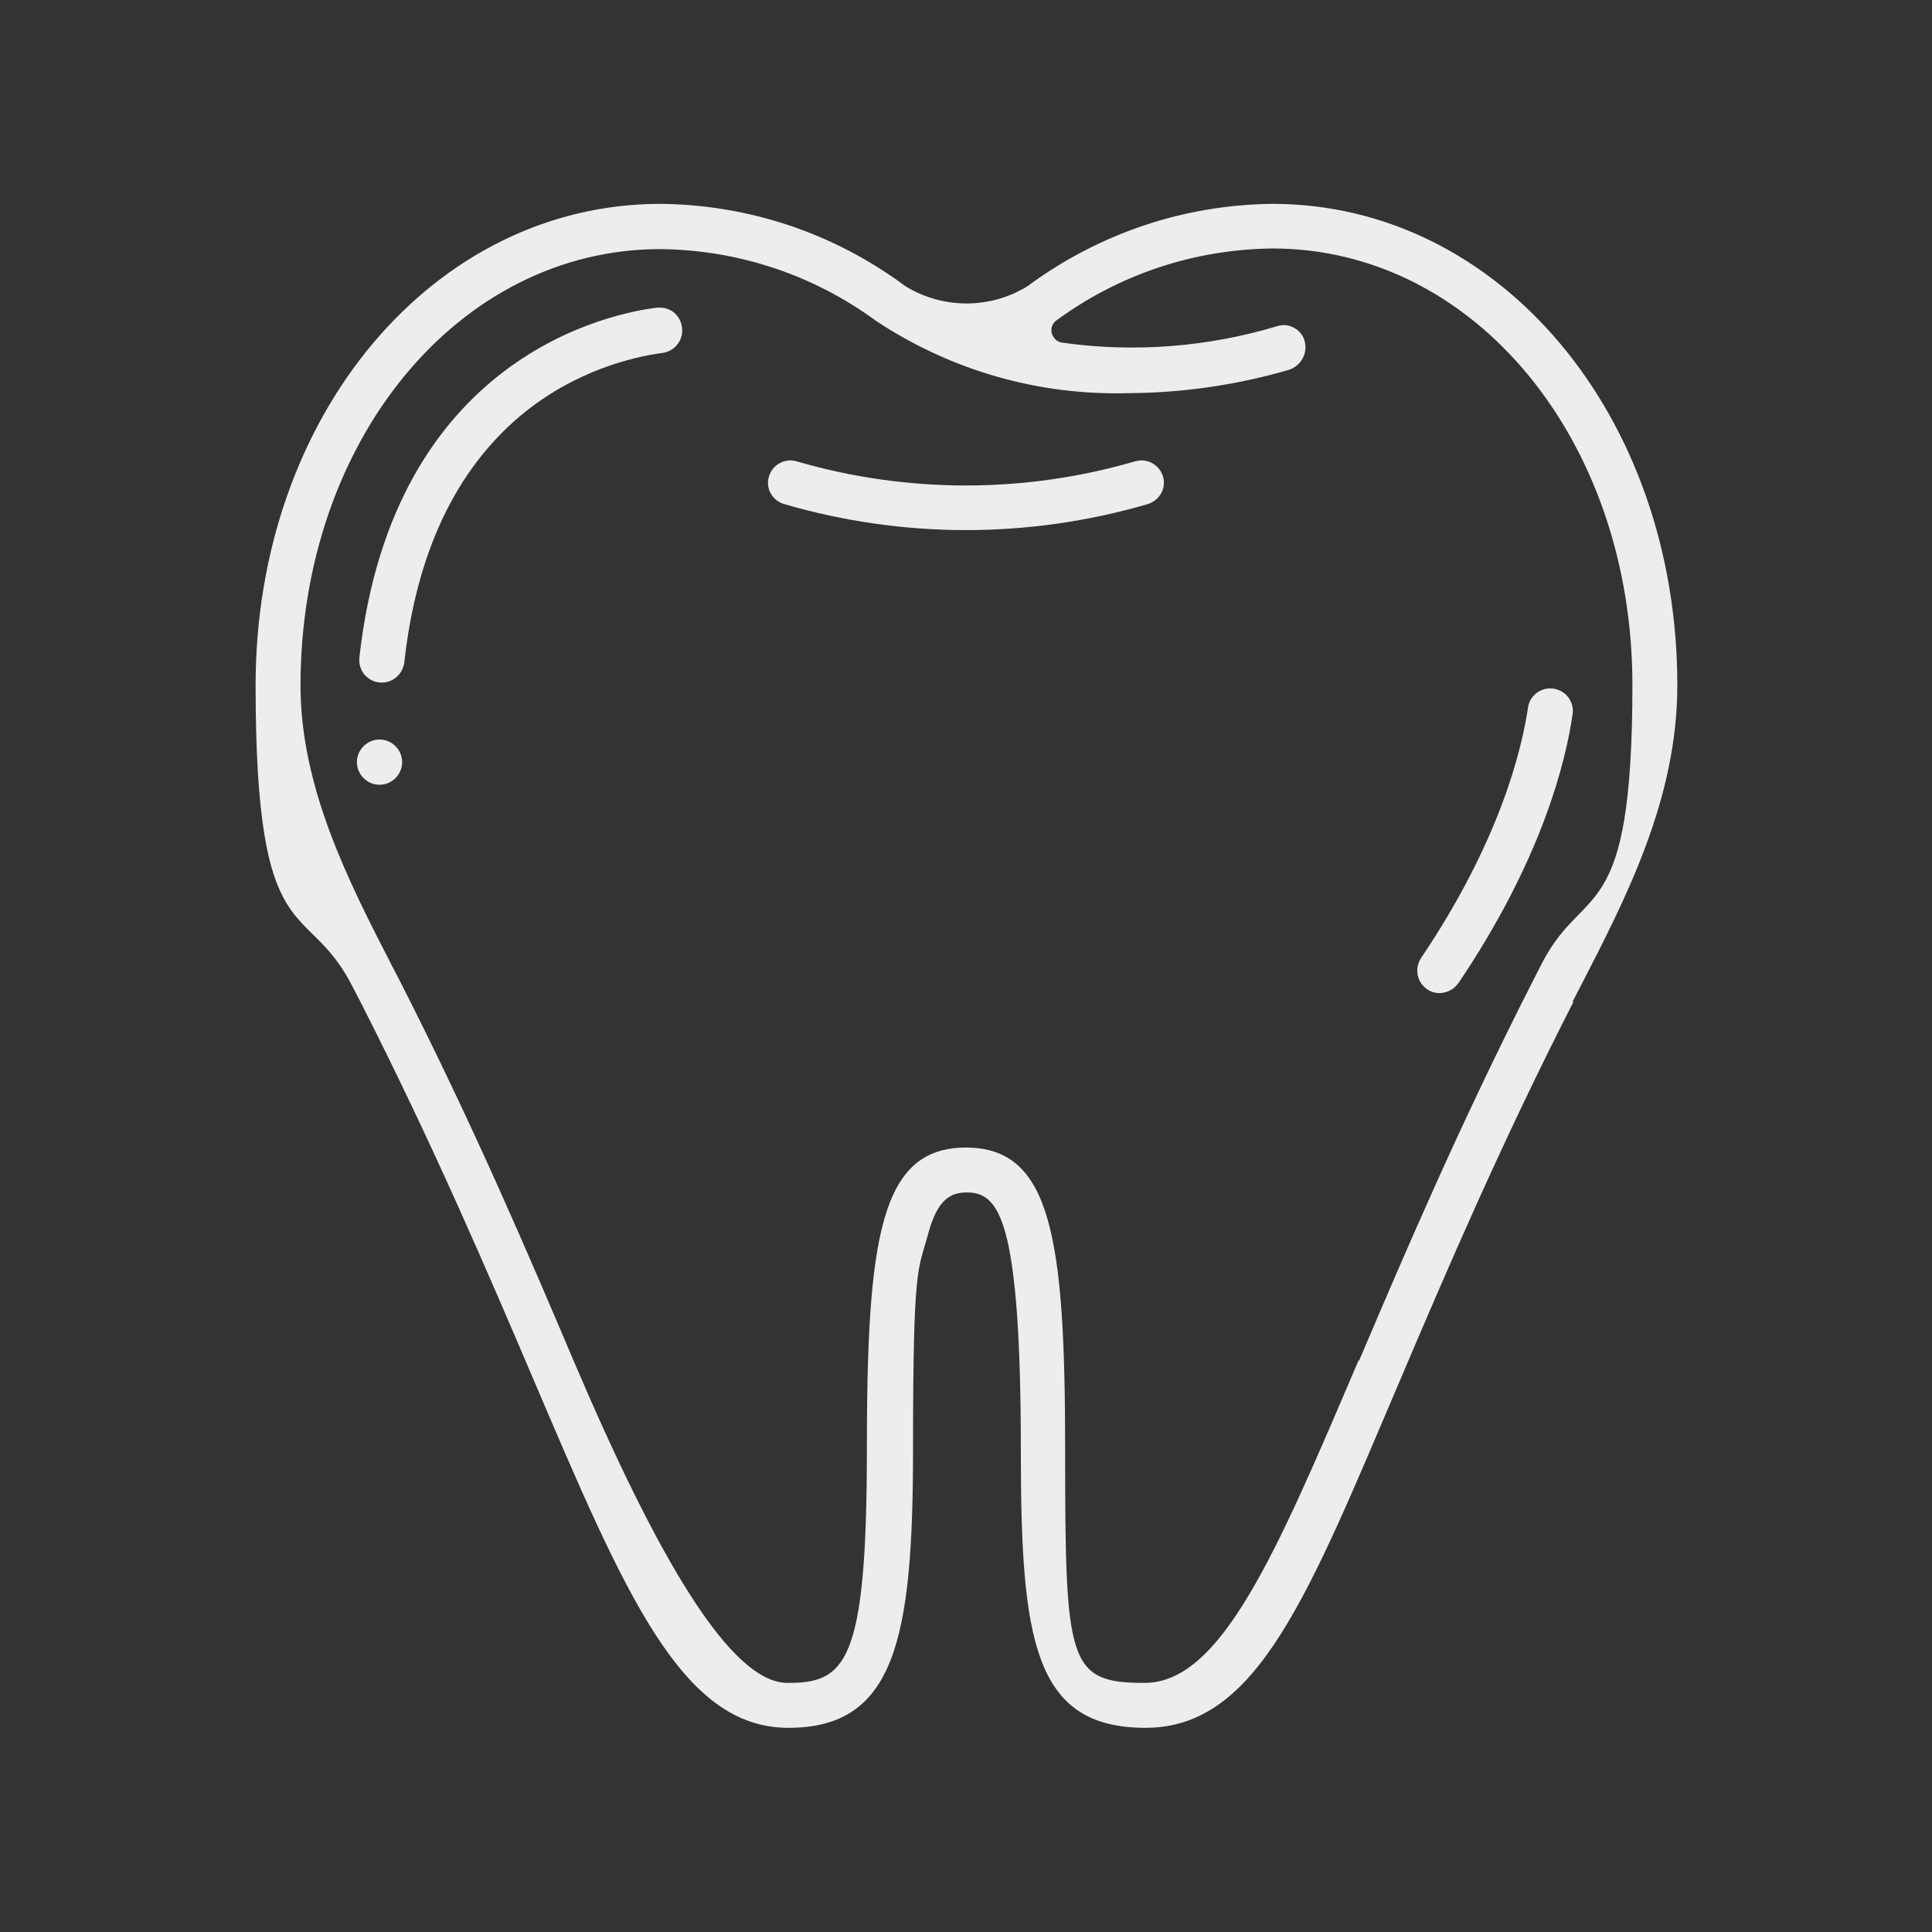 <?xml version="1.0" encoding="UTF-8"?>
<svg xmlns="http://www.w3.org/2000/svg" version="1.1" viewBox="0 0 623.6 623.6">
  <rect x="0" y="0" width="623.6" height="623.6" fill="#333333" stroke="none"/>
  <defs>
    <style>
      .cls-1 {
        fill: #ededed;
      }
    </style>
  </defs>
  <!-- Generator: Adobe Illustrator 28.7.2, SVG Export Plug-In . SVG Version: 1.2.0 Build 154)  -->
  <g>
    <g id="Ebene_1">
      <g>
        <path class="cls-1" d="M366.4,148.9c-35.7,10.4-73.6,10.4-109.3,0-3.8-1.1-7.8,1.1-8.9,4.9-1.2,3.8,1.1,7.8,4.9,8.9,19.2,5.6,38.9,8.4,58.7,8.4s39.5-2.8,58.7-8.4c3.8-1.2,6-5.1,4.9-8.9-1.2-3.8-5.1-6-8.9-4.9h0Z"/>
        <g id="outline">
          <path class="cls-1" d="M507.6,323.3l2.8-5.4c14.5-28.2,31-60.1,31-96.7,0-87.1-57.4-155.4-130.7-155.4-28.4.3-55.5,9.4-78.4,26.1,0,0-.1.1-.2.2-12.2,7.8-28,7.8-40.3,0,0,0-.1,0-.2-.2-22.9-16.8-50-25.8-78.4-26.1-73.3,0-130.7,68.3-130.7,155.4s16.4,68.4,31,96.7l2.8,5.4c23.6,46.3,41.4,88,55.7,121.5,30,70.4,48.1,112.9,82.5,112.9s40.2-28.7,40.2-89.6,1.6-57.6,4.9-69.9c3-11.1,7.2-13.3,12.5-13.3s9.5,2.3,12.5,13.3c3.3,12.3,4.9,34.6,4.9,69.9,0,60.9,4,89.6,40.2,89.6s52.5-42.5,82.5-112.9c14.3-33.6,32.1-75.3,55.7-121.5h0ZM438.5,439.1c-26.7,62.7-44.4,104.1-69.1,104.1s-25.6-6.5-25.6-75-4.4-97.8-32-97.8-32,28.8-32,97.8-7,75-25.6,75-42.4-41.4-69.1-104.1h0c-14.4-33.9-32.3-75.9-56-122.4l-2.8-5.4c-13.8-26.8-29.3-57.2-29.3-90,0-79,51-140.9,116.2-140.9h0c25.2.3,49.3,8.3,69.6,23.2,24.2,16,52.4,24.1,81.4,23.3,17.5-.1,34.9-2.6,51.7-7.5,2-.6,3.6-1.9,4.6-3.8,1-1.8,1.1-3.9.5-5.9-1.2-3.5-5-5.5-8.5-4.5-22.4,6.8-46.4,8.7-69.6,5.4-1.7-.2-2.9-1.4-3.4-3-.4-1.6.1-3.2,1.5-4.2,20.4-14.9,44.4-22.9,69.7-23.2,65.2,0,116.2,61.9,116.2,140.9s-15.6,63.2-29.3,90l-2.8,5.5c-23.7,46.5-41.6,88.5-56,122.3v.2c0,0,0,0,0,0Z"/>
          <path class="cls-1" d="M116,212.3c-.2,2,.4,3.9,1.6,5.4,1.3,1.5,3.1,2.5,5.1,2.6,3.9.3,7.3-2.6,7.8-6.5,3.9-35.3,16.6-62.1,37.6-79.7,17.4-14.5,36.2-18.9,45.8-20.2,3.6-.5,6.3-3.6,6.3-7.2h0c0-2.2-.9-4.2-2.4-5.6-1.3-1.2-3.1-1.8-4.8-1.8s-.6,0-.9,0c-14.1,1.7-85.2,15.2-96.1,112.9h0Z"/>
          <path class="cls-1" d="M122.5,238.7c-4,0-7.3,3.3-7.3,7.3s3.3,7.3,7.3,7.3,7.3-3.3,7.3-7.3-3.3-7.3-7.3-7.3Z"/>
          <path class="cls-1" d="M470.7,317.4c27-40,34.7-71.6,36.9-86.9.3-2.1-.3-4.2-1.7-5.8-1.4-1.6-3.4-2.5-5.5-2.5h0c-3.6,0-6.7,2.6-7.2,6.2-2.1,14.1-9.3,43.4-34.5,80.8-2.2,3.3-1.4,7.7,1.8,10,1.6,1.2,3.6,1.6,5.5,1.2,1.9-.4,3.6-1.4,4.7-3.1h0Z"/>
        </g>
      </g>
    </g>
  </g>
</svg>